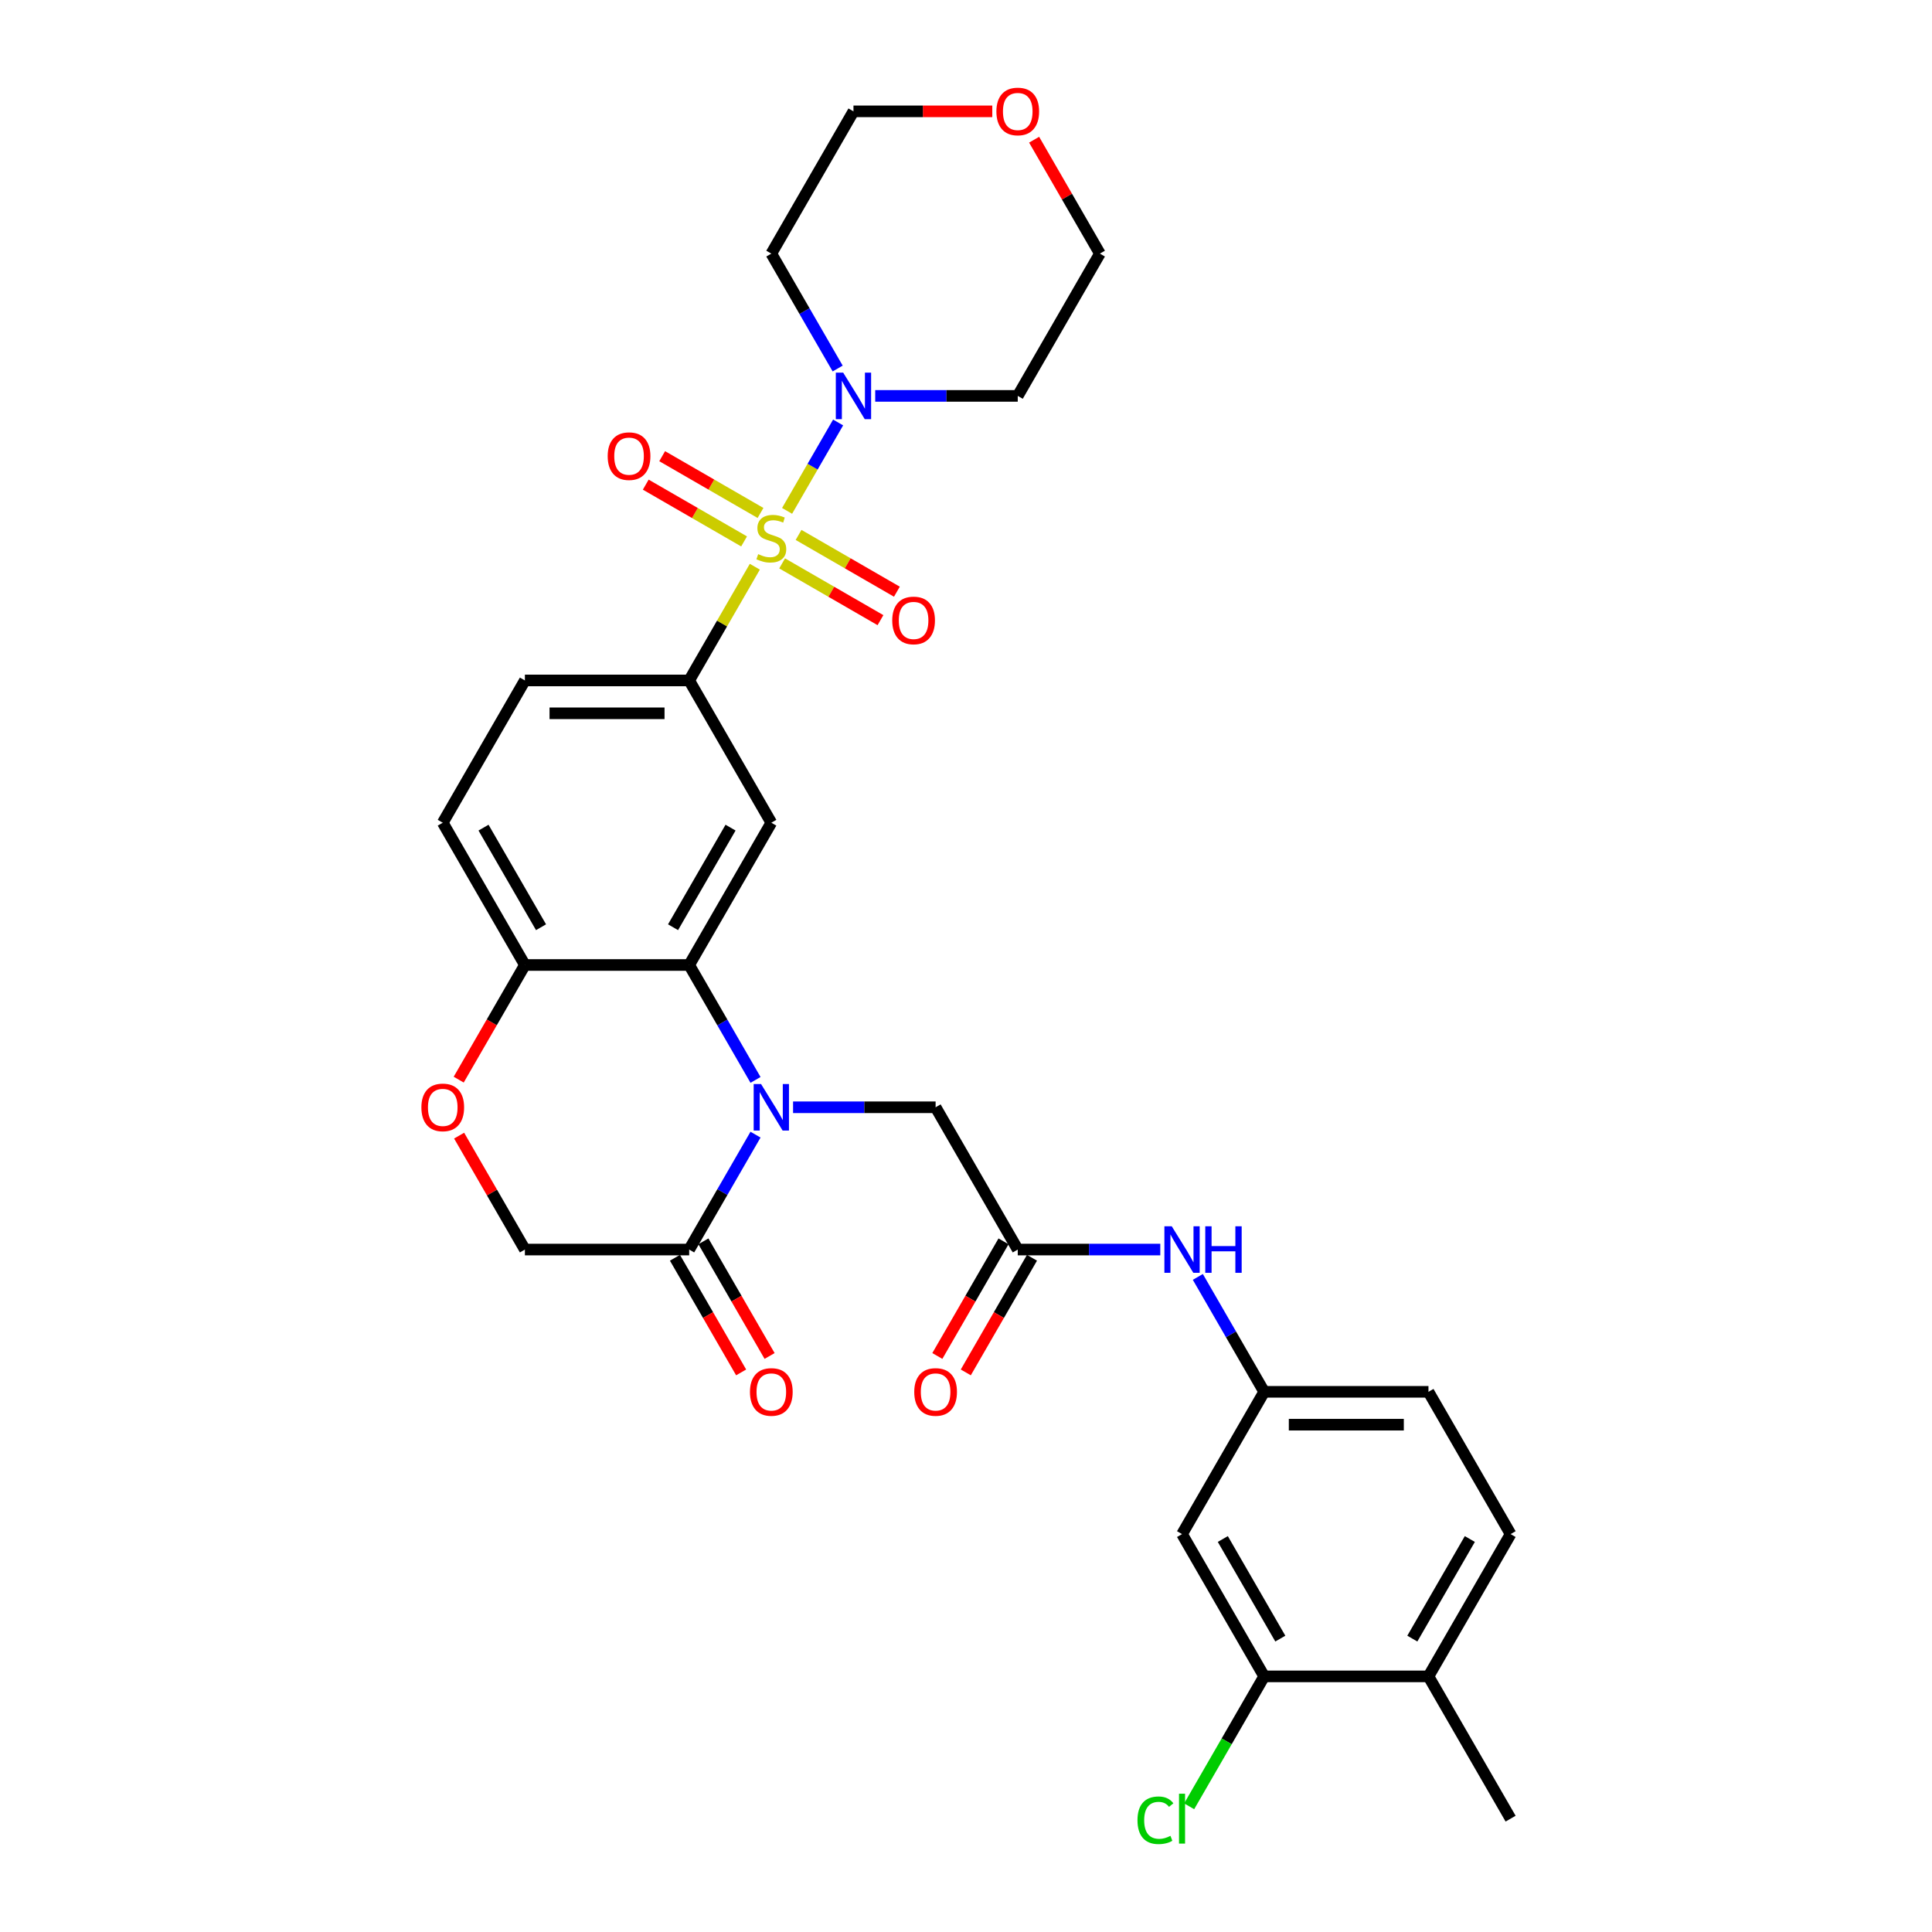 <?xml version='1.0' encoding='iso-8859-1'?>
<svg version='1.1' baseProfile='full'
              xmlns='http://www.w3.org/2000/svg'
                      xmlns:rdkit='http://www.rdkit.org/xml'
                      xmlns:xlink='http://www.w3.org/1999/xlink'
                  xml:space='preserve'
width='1000px' height='1000px' viewBox='0 0 1000 1000'>
<!-- END OF HEADER -->
<rect style='opacity:1.0;fill:#FFFFFF;stroke:none' width='1000' height='1000' x='0' y='0'> </rect>
<path class='bond-2' d='M 390.702,293.335 L 373.71,322.767' style='fill:none;fill-rule:evenodd;stroke:#CCCC00;stroke-width:6px;stroke-linecap:butt;stroke-linejoin:miter;stroke-opacity:1' />
<path class='bond-2' d='M 373.71,322.767 L 356.718,352.198' style='fill:none;fill-rule:evenodd;stroke:#000000;stroke-width:6px;stroke-linecap:butt;stroke-linejoin:miter;stroke-opacity:1' />
<path class='bond-3' d='M 407.394,264.424 L 420.601,241.549' style='fill:none;fill-rule:evenodd;stroke:#CCCC00;stroke-width:6px;stroke-linecap:butt;stroke-linejoin:miter;stroke-opacity:1' />
<path class='bond-3' d='M 420.601,241.549 L 433.808,218.673' style='fill:none;fill-rule:evenodd;stroke:#0000FF;stroke-width:6px;stroke-linecap:butt;stroke-linejoin:miter;stroke-opacity:1' />
<path class='bond-10' d='M 404.83,291.606 L 430.279,306.299' style='fill:none;fill-rule:evenodd;stroke:#CCCC00;stroke-width:6px;stroke-linecap:butt;stroke-linejoin:miter;stroke-opacity:1' />
<path class='bond-10' d='M 430.279,306.299 L 455.729,320.992' style='fill:none;fill-rule:evenodd;stroke:#FF0000;stroke-width:6px;stroke-linecap:butt;stroke-linejoin:miter;stroke-opacity:1' />
<path class='bond-10' d='M 413.333,276.877 L 438.783,291.571' style='fill:none;fill-rule:evenodd;stroke:#CCCC00;stroke-width:6px;stroke-linecap:butt;stroke-linejoin:miter;stroke-opacity:1' />
<path class='bond-10' d='M 438.783,291.571 L 464.232,306.264' style='fill:none;fill-rule:evenodd;stroke:#FF0000;stroke-width:6px;stroke-linecap:butt;stroke-linejoin:miter;stroke-opacity:1' />
<path class='bond-11' d='M 393.639,265.507 L 368.19,250.814' style='fill:none;fill-rule:evenodd;stroke:#CCCC00;stroke-width:6px;stroke-linecap:butt;stroke-linejoin:miter;stroke-opacity:1' />
<path class='bond-11' d='M 368.19,250.814 L 342.741,236.121' style='fill:none;fill-rule:evenodd;stroke:#FF0000;stroke-width:6px;stroke-linecap:butt;stroke-linejoin:miter;stroke-opacity:1' />
<path class='bond-11' d='M 385.136,280.235 L 359.687,265.542' style='fill:none;fill-rule:evenodd;stroke:#CCCC00;stroke-width:6px;stroke-linecap:butt;stroke-linejoin:miter;stroke-opacity:1' />
<path class='bond-11' d='M 359.687,265.542 L 334.237,250.849' style='fill:none;fill-rule:evenodd;stroke:#FF0000;stroke-width:6px;stroke-linecap:butt;stroke-linejoin:miter;stroke-opacity:1' />
<path class='bond-0' d='M 391.056,558.956 L 373.887,529.219' style='fill:none;fill-rule:evenodd;stroke:#0000FF;stroke-width:6px;stroke-linecap:butt;stroke-linejoin:miter;stroke-opacity:1' />
<path class='bond-0' d='M 373.887,529.219 L 356.718,499.481' style='fill:none;fill-rule:evenodd;stroke:#000000;stroke-width:6px;stroke-linecap:butt;stroke-linejoin:miter;stroke-opacity:1' />
<path class='bond-5' d='M 391.056,587.29 L 373.887,617.027' style='fill:none;fill-rule:evenodd;stroke:#0000FF;stroke-width:6px;stroke-linecap:butt;stroke-linejoin:miter;stroke-opacity:1' />
<path class='bond-5' d='M 373.887,617.027 L 356.718,646.765' style='fill:none;fill-rule:evenodd;stroke:#000000;stroke-width:6px;stroke-linecap:butt;stroke-linejoin:miter;stroke-opacity:1' />
<path class='bond-8' d='M 410.493,573.123 L 447.381,573.123' style='fill:none;fill-rule:evenodd;stroke:#0000FF;stroke-width:6px;stroke-linecap:butt;stroke-linejoin:miter;stroke-opacity:1' />
<path class='bond-8' d='M 447.381,573.123 L 484.269,573.123' style='fill:none;fill-rule:evenodd;stroke:#000000;stroke-width:6px;stroke-linecap:butt;stroke-linejoin:miter;stroke-opacity:1' />
<path class='bond-1' d='M 356.718,499.481 L 399.235,425.84' style='fill:none;fill-rule:evenodd;stroke:#000000;stroke-width:6px;stroke-linecap:butt;stroke-linejoin:miter;stroke-opacity:1' />
<path class='bond-1' d='M 348.367,479.932 L 378.129,428.382' style='fill:none;fill-rule:evenodd;stroke:#000000;stroke-width:6px;stroke-linecap:butt;stroke-linejoin:miter;stroke-opacity:1' />
<path class='bond-32' d='M 356.718,499.481 L 271.684,499.481' style='fill:none;fill-rule:evenodd;stroke:#000000;stroke-width:6px;stroke-linecap:butt;stroke-linejoin:miter;stroke-opacity:1' />
<path class='bond-4' d='M 356.718,352.198 L 399.235,425.84' style='fill:none;fill-rule:evenodd;stroke:#000000;stroke-width:6px;stroke-linecap:butt;stroke-linejoin:miter;stroke-opacity:1' />
<path class='bond-18' d='M 356.718,352.198 L 271.684,352.198' style='fill:none;fill-rule:evenodd;stroke:#000000;stroke-width:6px;stroke-linecap:butt;stroke-linejoin:miter;stroke-opacity:1' />
<path class='bond-18' d='M 343.963,369.205 L 284.439,369.205' style='fill:none;fill-rule:evenodd;stroke:#000000;stroke-width:6px;stroke-linecap:butt;stroke-linejoin:miter;stroke-opacity:1' />
<path class='bond-23' d='M 433.573,190.748 L 416.404,161.011' style='fill:none;fill-rule:evenodd;stroke:#0000FF;stroke-width:6px;stroke-linecap:butt;stroke-linejoin:miter;stroke-opacity:1' />
<path class='bond-23' d='M 416.404,161.011 L 399.235,131.273' style='fill:none;fill-rule:evenodd;stroke:#000000;stroke-width:6px;stroke-linecap:butt;stroke-linejoin:miter;stroke-opacity:1' />
<path class='bond-24' d='M 453.01,204.915 L 489.898,204.915' style='fill:none;fill-rule:evenodd;stroke:#0000FF;stroke-width:6px;stroke-linecap:butt;stroke-linejoin:miter;stroke-opacity:1' />
<path class='bond-24' d='M 489.898,204.915 L 526.786,204.915' style='fill:none;fill-rule:evenodd;stroke:#000000;stroke-width:6px;stroke-linecap:butt;stroke-linejoin:miter;stroke-opacity:1' />
<path class='bond-17' d='M 349.353,651.016 L 366.483,680.686' style='fill:none;fill-rule:evenodd;stroke:#000000;stroke-width:6px;stroke-linecap:butt;stroke-linejoin:miter;stroke-opacity:1' />
<path class='bond-17' d='M 366.483,680.686 L 383.613,710.355' style='fill:none;fill-rule:evenodd;stroke:#FF0000;stroke-width:6px;stroke-linecap:butt;stroke-linejoin:miter;stroke-opacity:1' />
<path class='bond-17' d='M 364.082,642.513 L 381.211,672.182' style='fill:none;fill-rule:evenodd;stroke:#000000;stroke-width:6px;stroke-linecap:butt;stroke-linejoin:miter;stroke-opacity:1' />
<path class='bond-17' d='M 381.211,672.182 L 398.341,701.852' style='fill:none;fill-rule:evenodd;stroke:#FF0000;stroke-width:6px;stroke-linecap:butt;stroke-linejoin:miter;stroke-opacity:1' />
<path class='bond-33' d='M 356.718,646.765 L 271.684,646.765' style='fill:none;fill-rule:evenodd;stroke:#000000;stroke-width:6px;stroke-linecap:butt;stroke-linejoin:miter;stroke-opacity:1' />
<path class='bond-6' d='M 526.786,646.765 L 484.269,573.123' style='fill:none;fill-rule:evenodd;stroke:#000000;stroke-width:6px;stroke-linecap:butt;stroke-linejoin:miter;stroke-opacity:1' />
<path class='bond-14' d='M 526.786,646.765 L 563.673,646.765' style='fill:none;fill-rule:evenodd;stroke:#000000;stroke-width:6px;stroke-linecap:butt;stroke-linejoin:miter;stroke-opacity:1' />
<path class='bond-14' d='M 563.673,646.765 L 600.561,646.765' style='fill:none;fill-rule:evenodd;stroke:#0000FF;stroke-width:6px;stroke-linecap:butt;stroke-linejoin:miter;stroke-opacity:1' />
<path class='bond-20' d='M 519.422,642.513 L 502.292,672.182' style='fill:none;fill-rule:evenodd;stroke:#000000;stroke-width:6px;stroke-linecap:butt;stroke-linejoin:miter;stroke-opacity:1' />
<path class='bond-20' d='M 502.292,672.182 L 485.162,701.852' style='fill:none;fill-rule:evenodd;stroke:#FF0000;stroke-width:6px;stroke-linecap:butt;stroke-linejoin:miter;stroke-opacity:1' />
<path class='bond-20' d='M 534.15,651.016 L 517.02,680.686' style='fill:none;fill-rule:evenodd;stroke:#000000;stroke-width:6px;stroke-linecap:butt;stroke-linejoin:miter;stroke-opacity:1' />
<path class='bond-20' d='M 517.02,680.686 L 499.891,710.355' style='fill:none;fill-rule:evenodd;stroke:#FF0000;stroke-width:6px;stroke-linecap:butt;stroke-linejoin:miter;stroke-opacity:1' />
<path class='bond-7' d='M 237.424,558.82 L 254.554,529.151' style='fill:none;fill-rule:evenodd;stroke:#FF0000;stroke-width:6px;stroke-linecap:butt;stroke-linejoin:miter;stroke-opacity:1' />
<path class='bond-7' d='M 254.554,529.151 L 271.684,499.481' style='fill:none;fill-rule:evenodd;stroke:#000000;stroke-width:6px;stroke-linecap:butt;stroke-linejoin:miter;stroke-opacity:1' />
<path class='bond-15' d='M 237.64,587.8 L 254.662,617.282' style='fill:none;fill-rule:evenodd;stroke:#FF0000;stroke-width:6px;stroke-linecap:butt;stroke-linejoin:miter;stroke-opacity:1' />
<path class='bond-15' d='M 254.662,617.282 L 271.684,646.765' style='fill:none;fill-rule:evenodd;stroke:#000000;stroke-width:6px;stroke-linecap:butt;stroke-linejoin:miter;stroke-opacity:1' />
<path class='bond-9' d='M 271.684,499.481 L 229.167,425.84' style='fill:none;fill-rule:evenodd;stroke:#000000;stroke-width:6px;stroke-linecap:butt;stroke-linejoin:miter;stroke-opacity:1' />
<path class='bond-9' d='M 280.034,479.932 L 250.272,428.382' style='fill:none;fill-rule:evenodd;stroke:#000000;stroke-width:6px;stroke-linecap:butt;stroke-linejoin:miter;stroke-opacity:1' />
<path class='bond-12' d='M 654.337,867.69 L 611.82,794.048' style='fill:none;fill-rule:evenodd;stroke:#000000;stroke-width:6px;stroke-linecap:butt;stroke-linejoin:miter;stroke-opacity:1' />
<path class='bond-12' d='M 662.688,848.14 L 632.926,796.591' style='fill:none;fill-rule:evenodd;stroke:#000000;stroke-width:6px;stroke-linecap:butt;stroke-linejoin:miter;stroke-opacity:1' />
<path class='bond-26' d='M 654.337,867.69 L 634.924,901.314' style='fill:none;fill-rule:evenodd;stroke:#000000;stroke-width:6px;stroke-linecap:butt;stroke-linejoin:miter;stroke-opacity:1' />
<path class='bond-26' d='M 634.924,901.314 L 615.51,934.939' style='fill:none;fill-rule:evenodd;stroke:#00CC00;stroke-width:6px;stroke-linecap:butt;stroke-linejoin:miter;stroke-opacity:1' />
<path class='bond-34' d='M 654.337,867.69 L 739.371,867.69' style='fill:none;fill-rule:evenodd;stroke:#000000;stroke-width:6px;stroke-linecap:butt;stroke-linejoin:miter;stroke-opacity:1' />
<path class='bond-13' d='M 611.82,794.048 L 654.337,720.406' style='fill:none;fill-rule:evenodd;stroke:#000000;stroke-width:6px;stroke-linecap:butt;stroke-linejoin:miter;stroke-opacity:1' />
<path class='bond-16' d='M 619.999,660.931 L 637.168,690.669' style='fill:none;fill-rule:evenodd;stroke:#0000FF;stroke-width:6px;stroke-linecap:butt;stroke-linejoin:miter;stroke-opacity:1' />
<path class='bond-16' d='M 637.168,690.669 L 654.337,720.406' style='fill:none;fill-rule:evenodd;stroke:#000000;stroke-width:6px;stroke-linecap:butt;stroke-linejoin:miter;stroke-opacity:1' />
<path class='bond-27' d='M 654.337,720.406 L 739.371,720.406' style='fill:none;fill-rule:evenodd;stroke:#000000;stroke-width:6px;stroke-linecap:butt;stroke-linejoin:miter;stroke-opacity:1' />
<path class='bond-27' d='M 667.092,737.413 L 726.616,737.413' style='fill:none;fill-rule:evenodd;stroke:#000000;stroke-width:6px;stroke-linecap:butt;stroke-linejoin:miter;stroke-opacity:1' />
<path class='bond-21' d='M 271.684,352.198 L 229.167,425.84' style='fill:none;fill-rule:evenodd;stroke:#000000;stroke-width:6px;stroke-linecap:butt;stroke-linejoin:miter;stroke-opacity:1' />
<path class='bond-19' d='M 739.371,867.69 L 781.888,794.048' style='fill:none;fill-rule:evenodd;stroke:#000000;stroke-width:6px;stroke-linecap:butt;stroke-linejoin:miter;stroke-opacity:1' />
<path class='bond-19' d='M 731.02,848.14 L 760.782,796.591' style='fill:none;fill-rule:evenodd;stroke:#000000;stroke-width:6px;stroke-linecap:butt;stroke-linejoin:miter;stroke-opacity:1' />
<path class='bond-30' d='M 739.371,867.69 L 781.888,941.331' style='fill:none;fill-rule:evenodd;stroke:#000000;stroke-width:6px;stroke-linecap:butt;stroke-linejoin:miter;stroke-opacity:1' />
<path class='bond-22' d='M 535.259,72.308 L 552.281,101.791' style='fill:none;fill-rule:evenodd;stroke:#FF0000;stroke-width:6px;stroke-linecap:butt;stroke-linejoin:miter;stroke-opacity:1' />
<path class='bond-22' d='M 552.281,101.791 L 569.303,131.273' style='fill:none;fill-rule:evenodd;stroke:#000000;stroke-width:6px;stroke-linecap:butt;stroke-linejoin:miter;stroke-opacity:1' />
<path class='bond-31' d='M 513.605,57.631 L 477.679,57.631' style='fill:none;fill-rule:evenodd;stroke:#FF0000;stroke-width:6px;stroke-linecap:butt;stroke-linejoin:miter;stroke-opacity:1' />
<path class='bond-31' d='M 477.679,57.631 L 441.752,57.631' style='fill:none;fill-rule:evenodd;stroke:#000000;stroke-width:6px;stroke-linecap:butt;stroke-linejoin:miter;stroke-opacity:1' />
<path class='bond-29' d='M 399.235,131.273 L 441.752,57.631' style='fill:none;fill-rule:evenodd;stroke:#000000;stroke-width:6px;stroke-linecap:butt;stroke-linejoin:miter;stroke-opacity:1' />
<path class='bond-28' d='M 526.786,204.915 L 569.303,131.273' style='fill:none;fill-rule:evenodd;stroke:#000000;stroke-width:6px;stroke-linecap:butt;stroke-linejoin:miter;stroke-opacity:1' />
<path class='bond-25' d='M 781.888,794.048 L 739.371,720.406' style='fill:none;fill-rule:evenodd;stroke:#000000;stroke-width:6px;stroke-linecap:butt;stroke-linejoin:miter;stroke-opacity:1' />
<path  class='atom-0' d='M 392.432 286.822
Q 392.704 286.924, 393.826 287.4
Q 394.949 287.876, 396.173 288.182
Q 397.432 288.454, 398.656 288.454
Q 400.935 288.454, 402.262 287.366
Q 403.588 286.243, 403.588 284.305
Q 403.588 282.978, 402.908 282.162
Q 402.262 281.345, 401.241 280.903
Q 400.221 280.461, 398.52 279.951
Q 396.378 279.305, 395.085 278.692
Q 393.826 278.08, 392.908 276.788
Q 392.024 275.495, 392.024 273.318
Q 392.024 270.291, 394.065 268.42
Q 396.139 266.55, 400.221 266.55
Q 403.01 266.55, 406.173 267.876
L 405.391 270.495
Q 402.5 269.305, 400.323 269.305
Q 397.976 269.305, 396.684 270.291
Q 395.391 271.243, 395.425 272.91
Q 395.425 274.203, 396.071 274.985
Q 396.752 275.767, 397.704 276.209
Q 398.69 276.652, 400.323 277.162
Q 402.5 277.842, 403.792 278.522
Q 405.085 279.203, 406.003 280.597
Q 406.956 281.958, 406.956 284.305
Q 406.956 287.638, 404.711 289.441
Q 402.5 291.209, 398.792 291.209
Q 396.65 291.209, 395.017 290.733
Q 393.418 290.291, 391.514 289.509
L 392.432 286.822
' fill='#CCCC00'/>
<path  class='atom-1' d='M 393.912 561.082
L 401.803 573.837
Q 402.585 575.096, 403.843 577.375
Q 405.102 579.654, 405.17 579.79
L 405.17 561.082
L 408.367 561.082
L 408.367 585.164
L 405.068 585.164
L 396.599 571.218
Q 395.612 569.586, 394.558 567.715
Q 393.537 565.844, 393.231 565.266
L 393.231 585.164
L 390.102 585.164
L 390.102 561.082
L 393.912 561.082
' fill='#0000FF'/>
<path  class='atom-4' d='M 436.429 192.874
L 444.32 205.629
Q 445.102 206.888, 446.361 209.166
Q 447.619 211.445, 447.687 211.581
L 447.687 192.874
L 450.884 192.874
L 450.884 216.956
L 447.585 216.956
L 439.116 203.01
Q 438.129 201.377, 437.075 199.507
Q 436.054 197.636, 435.748 197.058
L 435.748 216.956
L 432.619 216.956
L 432.619 192.874
L 436.429 192.874
' fill='#0000FF'/>
<path  class='atom-8' d='M 218.112 573.191
Q 218.112 567.409, 220.969 564.177
Q 223.826 560.946, 229.167 560.946
Q 234.507 560.946, 237.364 564.177
Q 240.221 567.409, 240.221 573.191
Q 240.221 579.041, 237.33 582.375
Q 234.439 585.674, 229.167 585.674
Q 223.86 585.674, 220.969 582.375
Q 218.112 579.075, 218.112 573.191
M 229.167 582.953
Q 232.84 582.953, 234.813 580.504
Q 236.82 578.021, 236.82 573.191
Q 236.82 568.463, 234.813 566.082
Q 232.84 563.667, 229.167 563.667
Q 225.493 563.667, 223.486 566.048
Q 221.513 568.429, 221.513 573.191
Q 221.513 578.055, 223.486 580.504
Q 225.493 582.953, 229.167 582.953
' fill='#FF0000'/>
<path  class='atom-11' d='M 461.822 321.141
Q 461.822 315.359, 464.679 312.128
Q 467.536 308.897, 472.876 308.897
Q 478.216 308.897, 481.074 312.128
Q 483.931 315.359, 483.931 321.141
Q 483.931 326.992, 481.04 330.325
Q 478.148 333.624, 472.876 333.624
Q 467.57 333.624, 464.679 330.325
Q 461.822 327.026, 461.822 321.141
M 472.876 330.903
Q 476.55 330.903, 478.523 328.454
Q 480.529 325.971, 480.529 321.141
Q 480.529 316.414, 478.523 314.033
Q 476.55 311.618, 472.876 311.618
Q 469.203 311.618, 467.196 313.999
Q 465.223 316.38, 465.223 321.141
Q 465.223 326.005, 467.196 328.454
Q 469.203 330.903, 472.876 330.903
' fill='#FF0000'/>
<path  class='atom-12' d='M 314.539 236.107
Q 314.539 230.325, 317.396 227.094
Q 320.253 223.862, 325.593 223.862
Q 330.933 223.862, 333.79 227.094
Q 336.647 230.325, 336.647 236.107
Q 336.647 241.958, 333.756 245.291
Q 330.865 248.59, 325.593 248.59
Q 320.287 248.59, 317.396 245.291
Q 314.539 241.992, 314.539 236.107
M 325.593 245.869
Q 329.266 245.869, 331.239 243.42
Q 333.246 240.937, 333.246 236.107
Q 333.246 231.379, 331.239 228.999
Q 329.266 226.584, 325.593 226.584
Q 321.92 226.584, 319.913 228.965
Q 317.94 231.345, 317.94 236.107
Q 317.94 240.971, 319.913 243.42
Q 321.92 245.869, 325.593 245.869
' fill='#FF0000'/>
<path  class='atom-15' d='M 606.497 634.724
L 614.388 647.479
Q 615.17 648.737, 616.429 651.016
Q 617.687 653.295, 617.755 653.431
L 617.755 634.724
L 620.952 634.724
L 620.952 658.805
L 617.653 658.805
L 609.184 644.86
Q 608.197 643.227, 607.143 641.356
Q 606.122 639.486, 605.816 638.907
L 605.816 658.805
L 602.687 658.805
L 602.687 634.724
L 606.497 634.724
' fill='#0000FF'/>
<path  class='atom-15' d='M 623.844 634.724
L 627.109 634.724
L 627.109 644.962
L 639.422 644.962
L 639.422 634.724
L 642.687 634.724
L 642.687 658.805
L 639.422 658.805
L 639.422 647.683
L 627.109 647.683
L 627.109 658.805
L 623.844 658.805
L 623.844 634.724
' fill='#0000FF'/>
<path  class='atom-18' d='M 388.18 720.474
Q 388.18 714.692, 391.037 711.461
Q 393.895 708.229, 399.235 708.229
Q 404.575 708.229, 407.432 711.461
Q 410.289 714.692, 410.289 720.474
Q 410.289 726.325, 407.398 729.658
Q 404.507 732.957, 399.235 732.957
Q 393.929 732.957, 391.037 729.658
Q 388.18 726.359, 388.18 720.474
M 399.235 730.236
Q 402.908 730.236, 404.881 727.787
Q 406.888 725.304, 406.888 720.474
Q 406.888 715.746, 404.881 713.365
Q 402.908 710.95, 399.235 710.95
Q 395.561 710.95, 393.554 713.331
Q 391.582 715.712, 391.582 720.474
Q 391.582 725.338, 393.554 727.787
Q 395.561 730.236, 399.235 730.236
' fill='#FF0000'/>
<path  class='atom-21' d='M 473.214 720.474
Q 473.214 714.692, 476.071 711.461
Q 478.929 708.229, 484.269 708.229
Q 489.609 708.229, 492.466 711.461
Q 495.323 714.692, 495.323 720.474
Q 495.323 726.325, 492.432 729.658
Q 489.541 732.957, 484.269 732.957
Q 478.963 732.957, 476.071 729.658
Q 473.214 726.359, 473.214 720.474
M 484.269 730.236
Q 487.942 730.236, 489.915 727.787
Q 491.922 725.304, 491.922 720.474
Q 491.922 715.746, 489.915 713.365
Q 487.942 710.95, 484.269 710.95
Q 480.595 710.95, 478.588 713.331
Q 476.616 715.712, 476.616 720.474
Q 476.616 725.338, 478.588 727.787
Q 480.595 730.236, 484.269 730.236
' fill='#FF0000'/>
<path  class='atom-23' d='M 515.731 57.699
Q 515.731 51.917, 518.588 48.686
Q 521.446 45.455, 526.786 45.455
Q 532.126 45.455, 534.983 48.686
Q 537.84 51.917, 537.84 57.699
Q 537.84 63.55, 534.949 66.883
Q 532.058 70.182, 526.786 70.182
Q 521.48 70.182, 518.588 66.883
Q 515.731 63.584, 515.731 57.699
M 526.786 67.461
Q 530.459 67.461, 532.432 65.012
Q 534.439 62.529, 534.439 57.699
Q 534.439 52.972, 532.432 50.591
Q 530.459 48.176, 526.786 48.176
Q 523.112 48.176, 521.105 50.557
Q 519.133 52.938, 519.133 57.699
Q 519.133 62.563, 521.105 65.012
Q 523.112 67.461, 526.786 67.461
' fill='#FF0000'/>
<path  class='atom-27' d='M 588.759 942.164
Q 588.759 936.178, 591.548 933.049
Q 594.371 929.886, 599.711 929.886
Q 604.677 929.886, 607.33 933.389
L 605.085 935.226
Q 603.146 932.675, 599.711 932.675
Q 596.071 932.675, 594.133 935.124
Q 592.228 937.539, 592.228 942.164
Q 592.228 946.926, 594.201 949.375
Q 596.208 951.824, 600.085 951.824
Q 602.738 951.824, 605.833 950.226
L 606.786 952.777
Q 605.527 953.593, 603.622 954.069
Q 601.718 954.545, 599.609 954.545
Q 594.371 954.545, 591.548 951.348
Q 588.759 948.151, 588.759 942.164
' fill='#00CC00'/>
<path  class='atom-27' d='M 610.255 928.423
L 613.384 928.423
L 613.384 954.239
L 610.255 954.239
L 610.255 928.423
' fill='#00CC00'/>
</svg>
